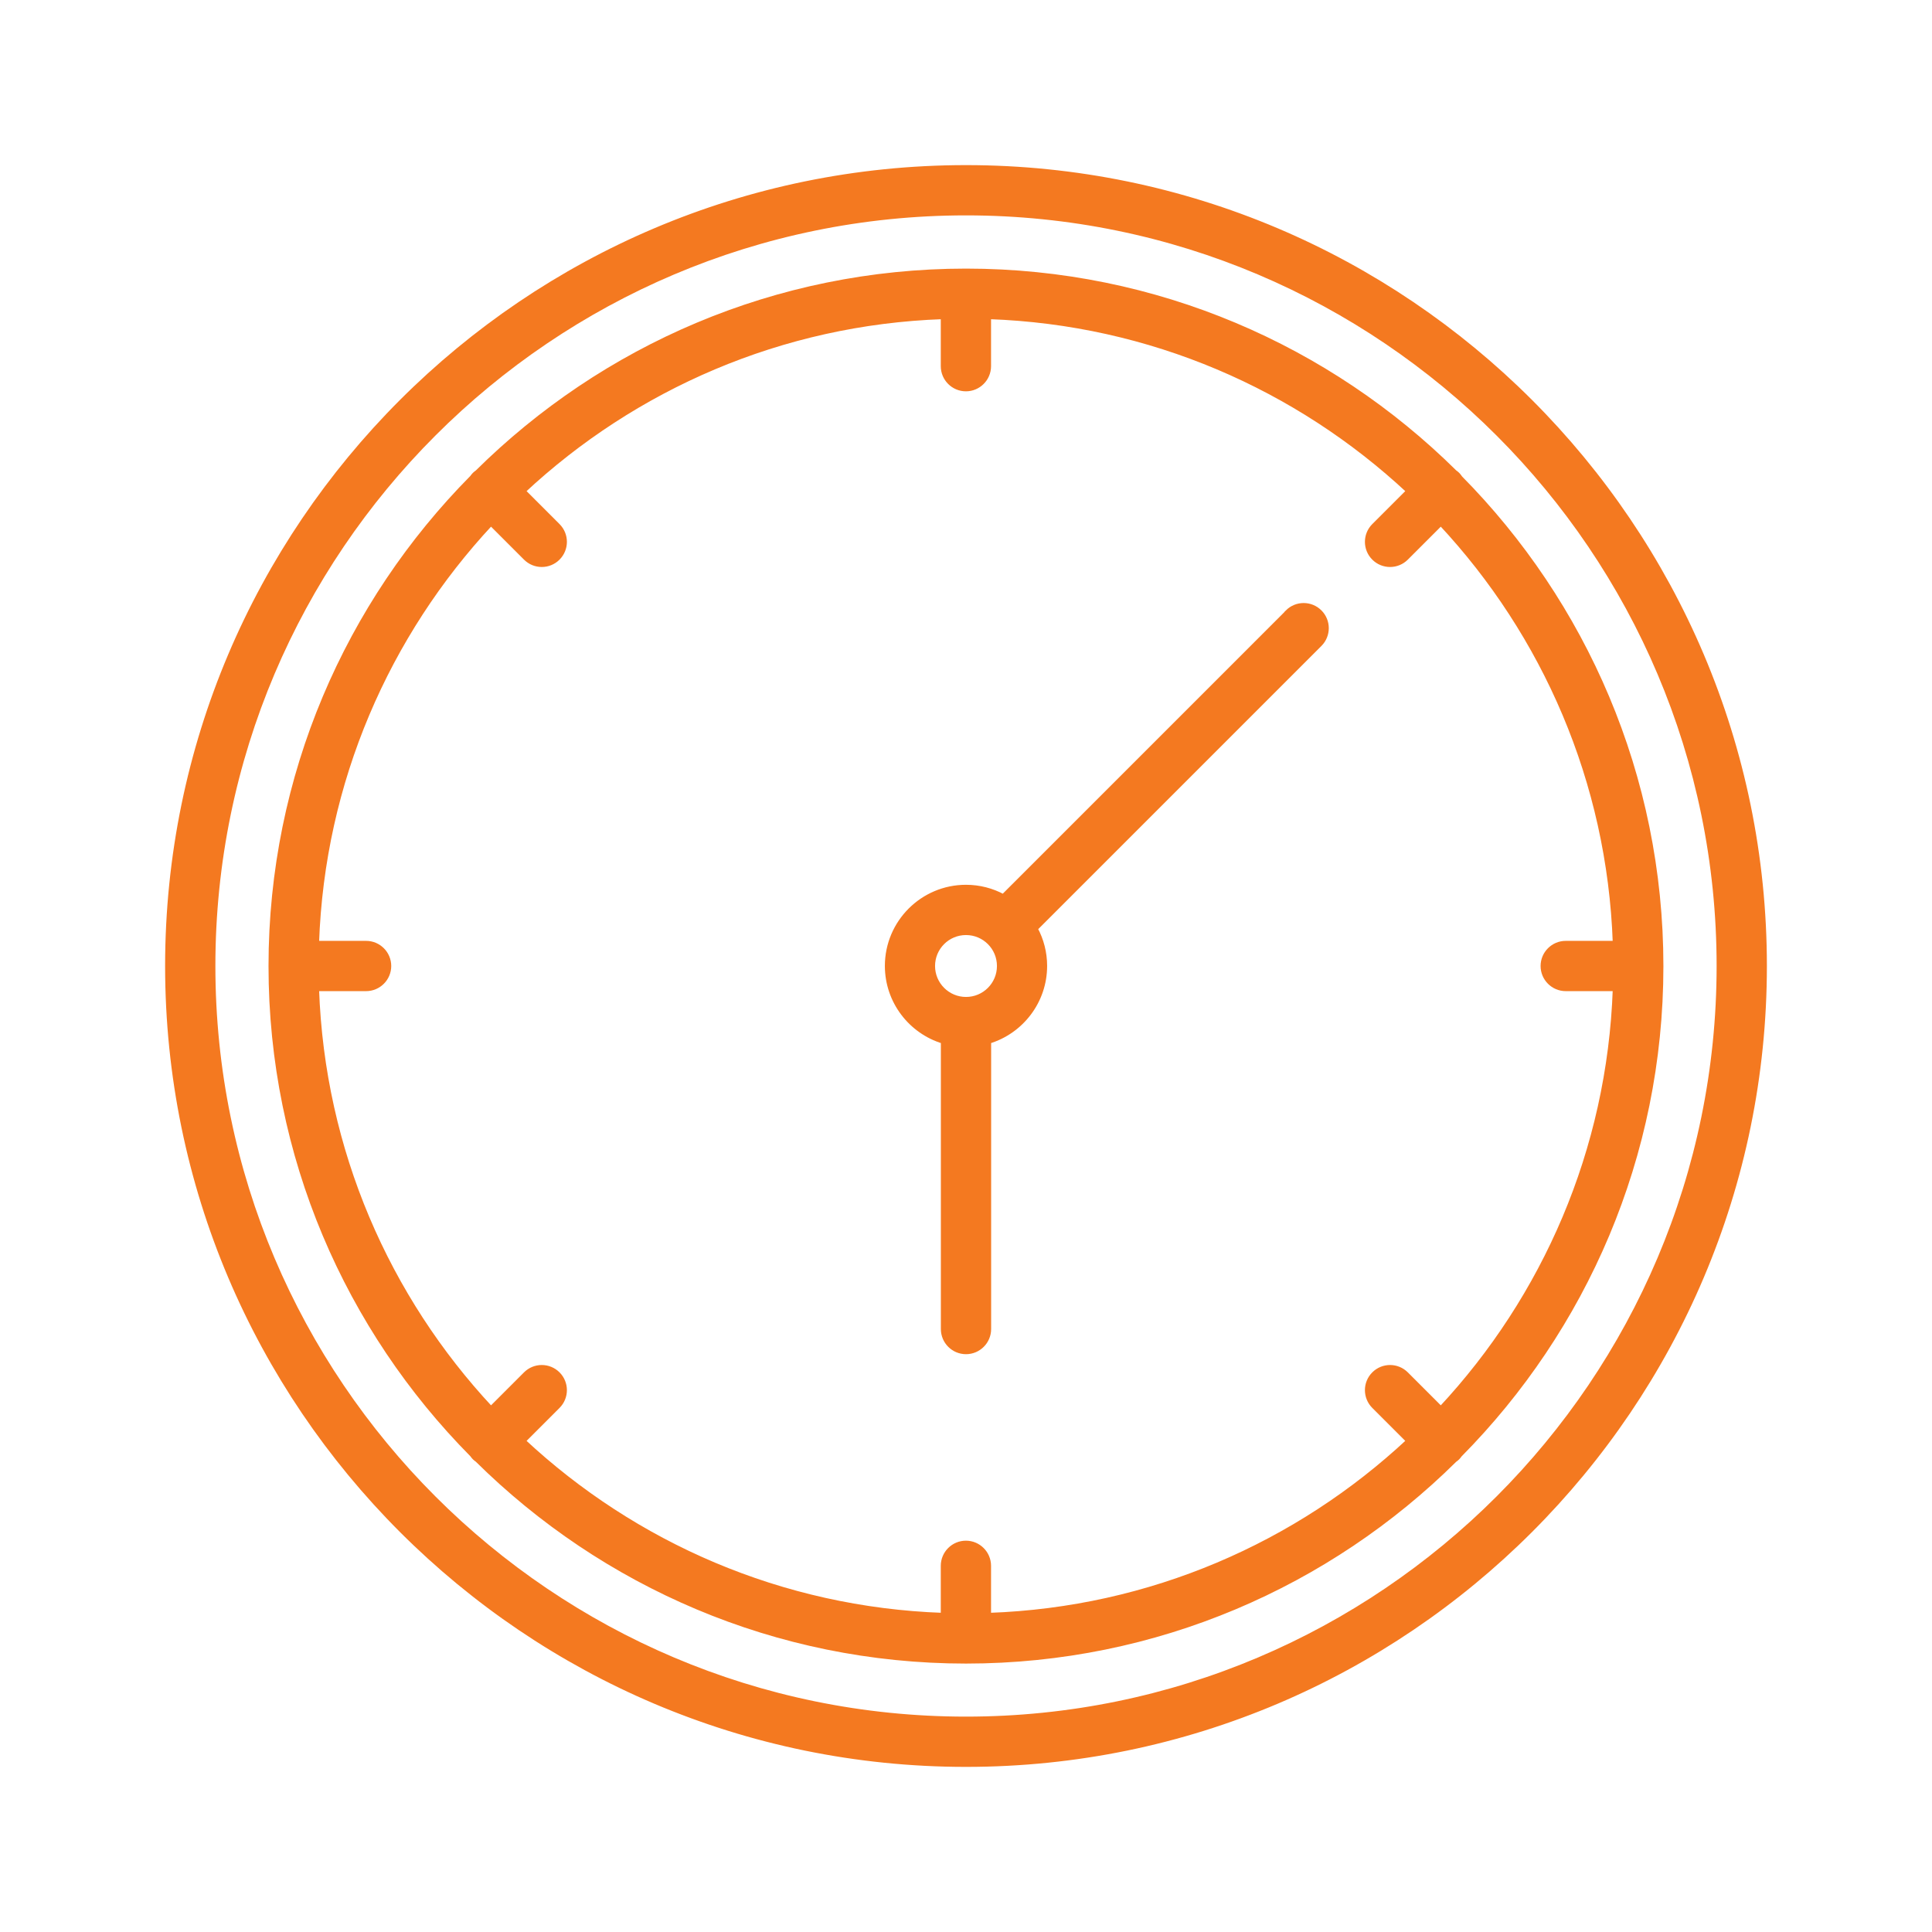 <?xml version="1.0" encoding="UTF-8"?>
<svg id="Layer_1" data-name="Layer 1" xmlns="http://www.w3.org/2000/svg" viewBox="0 0 216 216">
  <defs>
    <style>
      .cls-1 {
        fill: #f47920;
        stroke: #f47920;
        stroke-miterlimit: 10;
        stroke-width: .5px;
      }
    </style>
  </defs>
  <path class="cls-1" d="M163.22,53.36c-.08-.11-.16-.22-.26-.32-.1-.1-.21-.18-.32-.26-14.05-13.9-33.36-22.5-54.64-22.5s-40.59,8.6-54.64,22.51c-.11.08-.22.16-.32.26s-.18.21-.26.32c-13.9,14.05-22.51,33.36-22.51,54.64s8.6,40.59,22.51,54.64c.08.11.16.22.26.32.1.1.21.18.32.26,14.05,13.9,33.36,22.51,54.64,22.51s40.59-8.6,54.64-22.5c.11-.08.22-.16.32-.26.1-.1.18-.21.26-.32,13.9-14.05,22.5-33.36,22.5-54.64s-8.6-40.59-22.5-54.64ZM175.05,110.56h5.51c-.63,18.09-7.91,34.52-19.47,46.92l-3.87-3.87c-1-1-2.62-1-3.62,0-1,1-1,2.62,0,3.62l3.87,3.87c-12.39,11.56-28.82,18.84-46.92,19.47v-5.51c0-1.41-1.15-2.56-2.56-2.56s-2.56,1.15-2.56,2.56v5.51c-18.09-.63-34.52-7.91-46.92-19.47l3.87-3.87c1-1,1-2.62,0-3.62-1-1-2.62-1-3.62,0l-3.87,3.87c-11.56-12.39-18.84-28.82-19.47-46.92h5.51c1.41,0,2.56-1.15,2.56-2.56s-1.15-2.56-2.56-2.56h-5.51c.63-18.09,7.91-34.52,19.47-46.92l3.87,3.87c.5.5,1.15.75,1.81.75s1.31-.25,1.81-.75c1-1,1-2.62,0-3.62l-3.87-3.87c12.39-11.56,28.82-18.84,46.92-19.47v5.51c0,1.41,1.15,2.56,2.56,2.56s2.56-1.15,2.56-2.56v-5.51c18.09.63,34.52,7.91,46.92,19.47l-3.87,3.87c-1,1-1,2.62,0,3.62.5.5,1.15.75,1.81.75s1.31-.25,1.81-.75l3.87-3.87c11.56,12.39,18.84,28.82,19.47,46.92h-5.51c-1.41,0-2.56,1.15-2.56,2.56s1.15,2.56,2.56,2.56Z"/>
  <path class="cls-1" d="M108,18.71c-49.23,0-89.29,40.06-89.29,89.29s40.06,89.29,89.29,89.29,89.29-40.06,89.29-89.29S157.23,18.71,108,18.71ZM108,192.17c-46.41,0-84.17-37.76-84.17-84.17S61.59,23.83,108,23.83s84.17,37.76,84.17,84.17-37.76,84.17-84.17,84.17Z"/>
  <path class="cls-1" d="M143.95,68.43l-31.79,31.79c-1.24-.67-2.66-1.05-4.16-1.05-4.87,0-8.82,3.96-8.82,8.82,0,3.97,2.64,7.34,6.26,8.44v32.16c0,1.41,1.15,2.56,2.56,2.56s2.56-1.15,2.56-2.56v-32.16c3.62-1.1,6.26-4.47,6.26-8.44,0-1.5-.38-2.92-1.05-4.16l31.79-31.79c1-1,1-2.62,0-3.62-1-1-2.62-1-3.62,0ZM108,111.71c-2.04,0-3.71-1.66-3.71-3.71s1.66-3.71,3.71-3.71,3.71,1.66,3.71,3.71-1.66,3.71-3.71,3.71Z"/>
</svg>